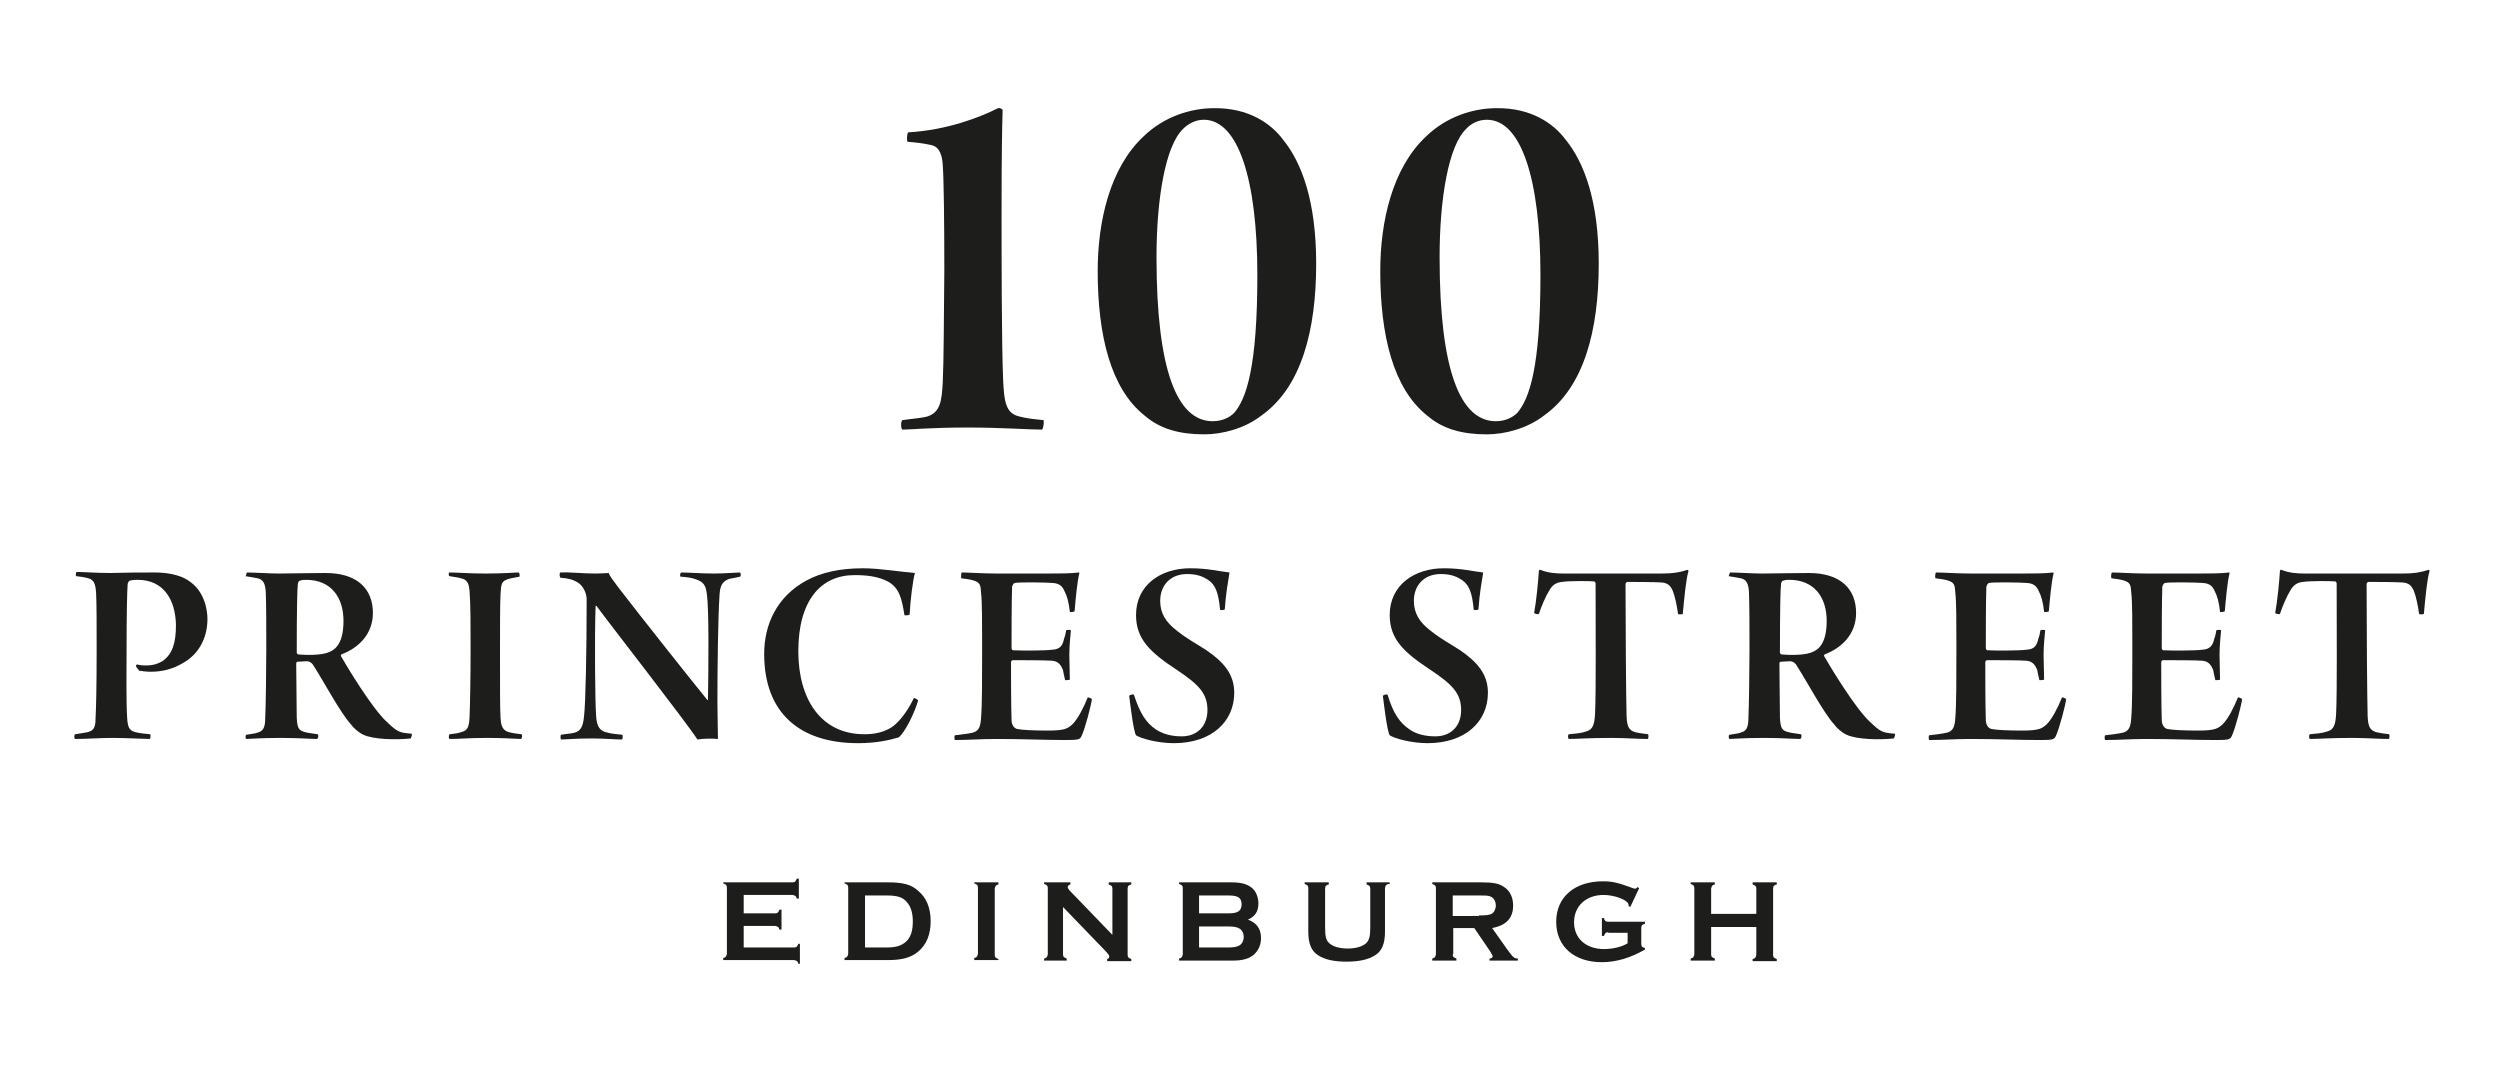 <?xml version="1.0" encoding="utf-8"?>
<!-- Generator: Adobe Illustrator 28.3.0, SVG Export Plug-In . SVG Version: 6.00 Build 0)  -->
<svg version="1.1" id="Layer_1" xmlns="http://www.w3.org/2000/svg" xmlns:xlink="http://www.w3.org/1999/xlink" x="0px" y="0px"
	 viewBox="0 0 476 204" style="enable-background:new 0 0 476 204;" xml:space="preserve">
<style type="text/css">
	.st0{fill:#FFFFFF;}
	.st1{fill:#1D1D1B;}
</style>
<g>
	<g>
		<g>
			<g>
				<path class="st1" d="M25.9,126.9c-0.1-0.2,0.1-0.3,0.2-0.4c0.3,0.1,0.8,0.2,1.6,0.2c1.5,0,2.3-0.3,3.2-0.8
					c1.9-1.3,2.6-3.4,2.6-6.9c-0.1-4.9-2.4-8.6-7.3-8.6c-0.3,0-1.1,0-1.6,0.2c-0.1,0.1-0.3,0.4-0.3,0.7c-0.1,1.2-0.2,5.6-0.2,12.3
					c0,2.8-0.1,9.7,0.1,12.9c0.1,2,0.4,2.6,1.6,2.9c0.7,0.2,1.7,0.3,2.8,0.4c0.1,0.1,0.1,0.8-0.1,0.9c-1.1,0-4.5-0.2-7-0.2
					c-2.6,0-5.1,0.2-7.2,0.2c-0.2-0.1-0.2-0.8,0-0.9c0.8-0.1,1.8-0.3,2.4-0.4c1.1-0.3,1.5-0.8,1.5-2.8c0.1-1.8,0.2-6,0.2-12.7
					c0-5.3,0-8.9-0.1-10.9c-0.1-1.6-0.3-2.6-1.5-2.9c-0.7-0.2-1.4-0.3-2.3-0.4c-0.1-0.1-0.1-0.7,0.1-0.8c1.2,0,3.9,0.2,6.4,0.2
					c3.2-0.1,5.7-0.1,8.5-0.1c1.5,0,4.6,0.2,6.6,1.7c1.8,1.2,3.3,3.6,3.4,7.1c0,4.2-2.1,7-4.6,8.4c-2,1.2-4,1.7-6.2,1.7
					c-0.8,0-1.6-0.1-2.2-0.2C26.3,127.5,26,127,25.9,126.9z"/>
			</g>
			<g>
				<path class="st1" d="M47,109c1.2,0,4.5,0.2,6.1,0.2c2.6,0,5.1-0.1,8.9-0.1c6,0,9,3,9,7.6c0,4.1-2.8,6.7-6,7.9
					c-0.1,0.1-0.1,0.3-0.1,0.3c1.2,2.1,5.9,9.9,8.7,12.5c2.1,2,2.4,2.1,4.8,2.3c0.1,0.2-0.1,0.7-0.2,0.9c-2.8,0.3-7.1,0.2-9-0.7
					c-0.9-0.4-1.9-1.3-2.4-2c-2-2.2-5.2-8.2-7-11c-0.3-0.6-0.8-1-1.4-1c-0.4,0-1.5,0.1-1.8,0.1c-0.1,0-0.2,0.2-0.2,0.3
					c0,3.1,0.1,7.7,0.1,10.3c0.1,2.1,0.4,2.5,1.6,2.8c0.7,0.2,1.2,0.2,2.4,0.4c0.2,0.2,0.1,0.7-0.1,0.9c-1.2,0-3.5-0.2-6.9-0.2
					c-4.1,0-5.9,0.2-6.6,0.2c-0.2-0.1-0.2-0.8,0-0.8c1-0.2,1.6-0.2,2.1-0.4c1.1-0.3,1.5-0.9,1.5-2.9c0.1-1.5,0.2-9.6,0.2-12.7
					c0-4.4,0-8.7-0.1-11.2c-0.1-1.6-0.5-2.4-1.6-2.6c-0.6-0.1-1.5-0.3-2.3-0.4C46.9,109.7,46.9,109.1,47,109z M57,110.6
					c-0.2,0.1-0.3,0.5-0.3,0.7c-0.1,0.9-0.2,4.5-0.2,13c0,0.1,0.2,0.3,0.3,0.3c2.2,0.2,4.8,0.1,6-0.5c1.4-0.6,2.6-2.1,2.6-5.9
					c0-4.5-2.4-7.8-7.1-7.8C58,110.4,57.5,110.4,57,110.6z"/>
			</g>
			<g>
				<path class="st1" d="M85.5,109c1.7,0,3.8,0.2,6.9,0.2c3.7,0,5.5-0.2,6.4-0.2c0.1,0.1,0.2,0.7,0.1,0.8c-0.9,0.2-1.8,0.3-2.3,0.5
					c-1.1,0.4-1.2,0.9-1.3,2.9c-0.1,1.7-0.1,6.7-0.1,11.2c0,7.2,0,10.4,0.1,12.2c0.1,1.1,0.1,2.4,1.6,2.8c0.7,0.2,1.5,0.3,2.4,0.4
					c0.2,0.1,0.1,0.8-0.1,0.9c-2.2-0.1-3.9-0.2-6.4-0.2c-4,0-5,0.2-7.2,0.2c-0.2-0.1-0.2-0.7,0-0.9c0.9-0.1,1.7-0.2,2.2-0.4
					c1.2-0.3,1.5-0.9,1.6-2.8c0.1-2.1,0.2-7.5,0.2-13.1c0-4.9,0-8.5-0.2-11c-0.1-1.1-0.3-2-1.3-2.3c-0.6-0.2-1.2-0.3-2.5-0.5
					C85.4,109.7,85.4,109.1,85.5,109z"/>
			</g>
			<g>
				<path class="st1" d="M106.7,109c1.6-0.1,4.4,0.2,6.5,0.2c1.4,0,2.3-0.1,2.7-0.1c0.2,0.6,0.7,1.2,1.8,2.7
					c4.3,5.6,13.9,17.7,17,21.5c0.1,0,0.1-0.1,0.1-0.1c0.1-6.4,0.2-17.1-0.2-20c-0.2-1.7-0.6-2.4-2.1-2.9c-0.8-0.3-1.6-0.4-2.9-0.5
					c-0.2-0.1-0.1-0.7,0.1-0.8c1.5,0,3.8,0.2,6.3,0.2c1.8,0,4.3-0.2,4.9-0.2c0.2,0.2,0.2,0.7,0,0.8c-0.8,0.2-1.5,0.3-2,0.4
					c-1.5,0.5-1.8,1.5-1.9,3.1c-0.3,4.7-0.4,14-0.4,20.5c0,2.3,0.1,5.2,0.1,6.9c-0.8-0.1-2.9-0.1-3.9,0.1
					c-2.2-3.4-17.1-22.5-19.2-25.4c-0.1-0.1-0.2-0.1-0.2,0.1c-0.2,5.5-0.1,18.3,0.1,20.7c0.1,2.3,0.8,3,2.2,3.3
					c0.8,0.2,1.7,0.3,2.8,0.4c0.1,0.1,0.1,0.8-0.1,0.9c-1.1,0-3.4-0.2-5.8-0.2c-3.1,0-4.8,0.2-5.8,0.2c-0.1-0.2-0.1-0.8,0-0.9
					c1.1-0.2,1.9-0.2,2.6-0.4c1-0.3,1.6-0.9,1.8-3.1c0.3-2.5,0.5-11.9,0.5-22.3c0-1.2-0.7-2.6-1.7-3.2c-1-0.6-1.9-0.8-3.3-0.9
					C106.5,109.7,106.5,109.1,106.7,109z"/>
			</g>
			<g>
				<path class="st1" d="M169.2,110.8c-2-1.1-4.3-1.3-6.5-1.3c-6.4,0-10.7,4.8-10.7,14.5c0,9,4.2,15.8,12.6,15.8c1.7,0,4.2-0.3,6-2
					c1.3-1.2,2.5-3,3.4-4.9c0.2,0,0.8,0.3,0.8,0.5c-0.6,2.2-2.5,6.1-3.7,7c-1.7,0.5-4.2,1.1-7.7,1.1c-11.3,0-17.9-5.9-17.9-17
					c0-5.7,2.5-11,8.1-14c2.8-1.5,6.3-2.3,10.7-2.3c3.2,0,7.3,0.7,9.9,0.9c-0.4,1.4-0.9,5.4-1,7.9c-0.2,0.2-1,0.2-1,0.1
					C171.7,113.9,171.2,112,169.2,110.8z"/>
			</g>
			<g>
				<path class="st1" d="M183.1,109c1.4,0,4.1,0.2,6.7,0.2h9.7c2,0,4.5,0,5.9-0.2c0.1,0,0.1,0.1,0.1,0.2c-0.4,1.5-0.7,4.9-0.9,7.2
					c-0.2,0.1-0.7,0.2-0.9,0.1c-0.2-1.9-0.6-3.2-1-3.9c-0.4-1-1-1.5-2.2-1.6c-1.1-0.1-6.4-0.2-7.3,0c-0.3,0.1-0.5,0.6-0.5,0.8
					c-0.1,3-0.1,9-0.1,11.6c0,0.2,0.2,0.4,0.2,0.4c1.4,0.1,6.1,0.1,7.6-0.1c1.4-0.1,1.9-0.7,2.2-2.1c0.2-0.5,0.3-1,0.4-1.6
					c0.2-0.1,0.8-0.1,0.9,0c-0.1,1.2-0.3,2.9-0.3,4.7c0,1.6,0.1,3.3,0.1,4.7c-0.1,0.1-0.8,0.1-0.9,0.1c-0.3-1.3-0.3-1.3-0.4-1.9
					c-0.3-0.7-0.7-1.7-2.1-1.8c-1.1-0.1-6-0.1-7.5-0.1c-0.2,0-0.3,0.3-0.3,0.4c0,2.5,0,7.9,0.1,11c0,0.9,0.5,1.6,1.1,1.7
					c1,0.2,3.2,0.3,5.8,0.3c3.3,0,3.8-0.4,4.7-1.2c1-1,2.1-3.1,2.9-5.1c0.1-0.1,0.7,0.2,0.8,0.3c-0.1,1-1.3,5.7-2,7.1
					c-0.3,0.6-0.6,0.7-3,0.7c-4.2,0-8-0.2-13.2-0.2c-3,0-5.4,0.2-7.9,0.2c-0.1-0.2-0.1-0.8,0-0.9c1.5-0.2,2.6-0.3,3.4-0.5
					c1.1-0.3,1.5-1,1.6-2.9c0.2-2.2,0.2-7.8,0.2-13.3c0-4.4,0-8.9-0.2-10.4c-0.1-1.6-0.2-2-1.5-2.4c-0.7-0.2-1.5-0.3-2.3-0.4
					C183,109.7,183,109.1,183.1,109z"/>
			</g>
			<g>
				<path class="st1" d="M220.1,138.9c1.4,0.9,3,1.3,4.9,1.3c2.9,0,4.9-1.9,4.9-5c0-3.2-1.7-4.9-5.9-7.7c-5-3.3-7.7-5.8-7.7-10.4
					c0-5.7,4.7-8.9,10.3-8.9c3.4,0,5.6,0.6,7.5,0.8c-0.3,1.9-0.7,4-0.9,7c-0.1,0.2-0.8,0.2-0.9,0.1c-0.3-3.3-0.9-4.8-2.3-5.7
					c-1.2-0.8-2.4-1.1-4-1.1c-3.2,0-5.1,2.2-5.1,5.1c0,2.4,1.1,4.1,3.2,5.7c2,1.6,3.6,2.4,5.6,3.7c3.2,2.2,5.3,4.5,5.3,8.1
					c0,5.5-4.3,9.6-11.5,9.6c-3.1,0-6.3-0.9-7.2-1.5c-0.5-0.8-1.1-5.9-1.3-7.5c0.1-0.2,0.8-0.4,0.9-0.2
					C217.1,135.9,218.2,137.6,220.1,138.9z"/>
			</g>
		</g>
		<g>
			<g>
				<path class="st1" d="M268.4,138.9c1.3,0.9,3,1.3,4.9,1.3c2.9,0,4.9-1.9,4.9-5c0-3.2-1.7-4.9-5.9-7.7c-5-3.3-7.7-5.8-7.7-10.4
					c0-5.7,4.7-8.9,10.3-8.9c3.4,0,5.6,0.6,7.5,0.8c-0.3,1.9-0.7,4-0.9,7c-0.1,0.2-0.8,0.2-0.9,0.1c-0.3-3.3-0.9-4.8-2.3-5.7
					c-1.2-0.8-2.4-1.1-4-1.1c-3.2,0-5.1,2.2-5.1,5.1c0,2.4,1.1,4.1,3.2,5.7c2,1.6,3.6,2.4,5.6,3.7c3.2,2.2,5.3,4.5,5.3,8.1
					c0,5.5-4.3,9.6-11.5,9.6c-3.1,0-6.3-0.9-7.2-1.5c-0.5-0.8-1.1-5.9-1.3-7.5c0.1-0.2,0.8-0.4,0.9-0.2
					C265.3,135.9,266.5,137.6,268.4,138.9z"/>
			</g>
			<g>
				<path class="st1" d="M313.7,140.7c-1.8,0-4.3-0.2-6.9-0.2c-4.4,0-6.6,0.2-8.1,0.2c-0.2-0.2-0.2-0.8,0-0.9
					c1.1-0.1,2.4-0.2,3.2-0.5c1.2-0.3,1.7-1,1.8-3.5c0.2-4,0.1-16.7,0.1-24.7c0-0.1-0.1-0.4-0.3-0.4c-0.9-0.1-5-0.1-6.1,0.1
					c-1.2,0.1-1.9,0.7-2.4,1.6c-0.7,1.1-1.5,3-2,4.5c-0.1,0.1-0.8,0-0.9-0.2c0.4-2.1,0.8-6.2,0.9-8c0-0.1,0.2-0.3,0.3-0.2
					c1.4,0.6,3.1,0.7,4.3,0.7h18.8c2.2,0,3.3-0.2,4.9-0.7c0.1,0,0.2,0.2,0.2,0.2c-0.5,1.6-0.8,5.1-1.1,8.2c-0.1,0.1-0.9,0.1-0.9,0
					c-0.2-1.5-0.6-3.4-1-4.4c-0.5-1.1-1-1.5-2.2-1.6c-1.5-0.1-5.9-0.1-6.5-0.1c-0.2,0.1-0.3,0.3-0.3,0.4c0,7.2,0.1,21.9,0.2,25.2
					c0.1,2.1,0.5,2.6,1.6,3c0.9,0.2,1,0.2,2.5,0.4C313.9,140,313.9,140.7,313.7,140.7z"/>
			</g>
			<g>
				<path class="st1" d="M329.4,109c1.2,0,4.5,0.2,6.1,0.2c2.6,0,5.1-0.1,8.9-0.1c6,0,9,3,9,7.6c0,4.1-2.8,6.7-6,7.9
					c-0.1,0.1-0.1,0.3-0.1,0.3c1.2,2.1,5.9,9.9,8.7,12.5c2.1,2,2.4,2.1,4.8,2.3c0.1,0.2-0.1,0.7-0.2,0.9c-2.8,0.3-7.1,0.2-9-0.7
					c-0.9-0.4-1.9-1.3-2.4-2c-2-2.2-5.2-8.2-7-11c-0.3-0.6-0.8-1-1.4-1c-0.4,0-1.5,0.1-1.8,0.1c-0.1,0-0.2,0.2-0.2,0.3
					c0,3.1,0.1,7.7,0.1,10.3c0.1,2.1,0.4,2.5,1.6,2.8c0.7,0.2,1.2,0.2,2.4,0.4c0.2,0.2,0.1,0.7-0.1,0.9c-1.2,0-3.5-0.2-6.9-0.2
					c-4.1,0-5.9,0.2-6.6,0.2c-0.2-0.1-0.2-0.8,0-0.8c1-0.2,1.6-0.2,2.1-0.4c1.1-0.3,1.5-0.9,1.5-2.9c0.1-1.5,0.2-9.6,0.2-12.7
					c0-4.4,0-8.7-0.1-11.2c-0.1-1.6-0.5-2.4-1.6-2.6c-0.6-0.1-1.5-0.3-2.3-0.4C329.2,109.7,329.3,109.1,329.4,109z M339.4,110.6
					c-0.2,0.1-0.3,0.5-0.3,0.7c-0.1,0.9-0.2,4.5-0.2,13c0,0.1,0.2,0.3,0.3,0.3c2.2,0.2,4.8,0.1,6-0.5c1.4-0.6,2.6-2.1,2.6-5.9
					c0-4.5-2.4-7.8-7.1-7.8C340.4,110.4,339.9,110.4,339.4,110.6z"/>
			</g>
			<g>
				<path class="st1" d="M368.6,109c1.4,0,4.1,0.2,6.7,0.2h9.7c2,0,4.5,0,5.9-0.2c0.1,0,0.1,0.1,0.1,0.2c-0.4,1.5-0.7,4.9-0.9,7.2
					c-0.2,0.1-0.7,0.2-0.9,0.1c-0.2-1.9-0.6-3.2-1-3.9c-0.4-1-1-1.5-2.2-1.6c-1.1-0.1-6.4-0.2-7.3,0c-0.3,0.1-0.5,0.6-0.5,0.8
					c-0.1,3-0.1,9-0.1,11.6c0,0.2,0.2,0.4,0.2,0.4c1.4,0.1,6.1,0.1,7.6-0.1c1.4-0.1,1.9-0.7,2.2-2.1c0.2-0.5,0.3-1,0.4-1.6
					c0.2-0.1,0.8-0.1,0.9,0c-0.1,1.2-0.3,2.9-0.3,4.7c0,1.6,0.1,3.3,0.1,4.7c-0.1,0.1-0.8,0.1-0.9,0.1c-0.3-1.3-0.3-1.3-0.4-1.9
					c-0.3-0.7-0.7-1.7-2.1-1.8c-1.1-0.1-6-0.1-7.5-0.1c-0.2,0-0.3,0.3-0.3,0.4c0,2.5,0,7.9,0.1,11c0,0.9,0.5,1.6,1.1,1.7
					c1,0.2,3.2,0.3,5.8,0.3c3.3,0,3.8-0.4,4.7-1.2c1-1,2.1-3.1,2.9-5.1c0.1-0.1,0.7,0.2,0.8,0.3c-0.1,1-1.3,5.7-2,7.1
					c-0.3,0.6-0.6,0.7-3,0.7c-4.2,0-8-0.2-13.2-0.2c-3,0-5.4,0.2-7.9,0.2c-0.1-0.2-0.1-0.8,0-0.9c1.5-0.2,2.6-0.3,3.4-0.5
					c1.1-0.3,1.5-1,1.6-2.9c0.2-2.2,0.2-7.8,0.2-13.3c0-4.4,0-8.9-0.2-10.4c-0.1-1.6-0.2-2-1.5-2.4c-0.7-0.2-1.5-0.3-2.3-0.4
					C368.4,109.7,368.5,109.1,368.6,109z"/>
			</g>
			<g>
				<path class="st1" d="M402.1,109c1.3,0,4.1,0.2,6.7,0.2h9.7c2,0,4.5,0,5.9-0.2c0.1,0,0.1,0.1,0.1,0.2c-0.4,1.5-0.7,4.9-0.9,7.2
					c-0.2,0.1-0.7,0.2-0.9,0.1c-0.2-1.9-0.6-3.2-1-3.9c-0.4-1-1-1.5-2.2-1.6c-1.1-0.1-6.4-0.2-7.3,0c-0.3,0.1-0.5,0.6-0.5,0.8
					c-0.1,3-0.1,9-0.1,11.6c0,0.2,0.2,0.4,0.2,0.4c1.4,0.1,6.1,0.1,7.6-0.1c1.3-0.1,1.9-0.7,2.2-2.1c0.2-0.5,0.3-1,0.4-1.6
					c0.2-0.1,0.8-0.1,0.9,0c-0.1,1.2-0.3,2.9-0.3,4.7c0,1.6,0.1,3.3,0.1,4.7c-0.1,0.1-0.8,0.1-0.9,0.1c-0.3-1.3-0.3-1.3-0.4-1.9
					c-0.3-0.7-0.7-1.7-2.1-1.8c-1.1-0.1-6-0.1-7.5-0.1c-0.2,0-0.3,0.3-0.3,0.4c0,2.5,0,7.9,0.1,11c0,0.9,0.5,1.6,1.1,1.7
					c1,0.2,3.2,0.3,5.8,0.3c3.3,0,3.8-0.4,4.7-1.2c1-1,2.1-3.1,2.9-5.1c0.1-0.1,0.7,0.2,0.8,0.3c-0.1,1-1.3,5.7-2,7.1
					c-0.3,0.6-0.6,0.7-3,0.7c-4.2,0-8-0.2-13.2-0.2c-3,0-5.4,0.2-7.9,0.2c-0.1-0.2-0.1-0.8,0-0.9c1.5-0.2,2.6-0.3,3.4-0.5
					c1.1-0.3,1.5-1,1.6-2.9c0.2-2.2,0.2-7.8,0.2-13.3c0-4.4,0-8.9-0.2-10.4c-0.1-1.6-0.2-2-1.5-2.4c-0.7-0.2-1.5-0.3-2.3-0.4
					C401.9,109.7,402,109.1,402.1,109z"/>
			</g>
			<g>
				<path class="st1" d="M454.8,140.7c-1.8,0-4.3-0.2-6.9-0.2c-4.4,0-6.6,0.2-8.1,0.2c-0.2-0.2-0.2-0.8,0-0.9
					c1.1-0.1,2.4-0.2,3.2-0.5c1.2-0.3,1.7-1,1.8-3.5c0.2-4,0.1-16.7,0.1-24.7c0-0.1-0.1-0.4-0.3-0.4c-0.9-0.1-5-0.1-6.1,0.1
					c-1.2,0.1-1.9,0.7-2.4,1.6c-0.7,1.1-1.5,3-2,4.5c-0.1,0.1-0.8,0-0.9-0.2c0.4-2.1,0.8-6.2,0.9-8c0-0.1,0.2-0.3,0.3-0.2
					c1.4,0.6,3.1,0.7,4.3,0.7h18.8c2.2,0,3.3-0.2,4.9-0.7c0.1,0,0.2,0.2,0.2,0.2c-0.5,1.6-0.8,5.1-1.1,8.2c-0.1,0.1-0.9,0.1-0.9,0
					c-0.2-1.5-0.6-3.4-1-4.4c-0.5-1.1-1-1.5-2.2-1.6c-1.5-0.1-5.9-0.1-6.5-0.1c-0.2,0.1-0.3,0.3-0.3,0.4c0,7.2,0.1,21.9,0.2,25.2
					c0.1,2.1,0.5,2.6,1.6,3c0.9,0.2,1,0.2,2.5,0.4C455,140,455,140.7,454.8,140.7z"/>
			</g>
		</g>
	</g>
	<g>
		<path class="st1" d="M141.6,180.4h9.6c0.5,0,0.6-0.2,0.8-0.7h0.3v3.8h-0.3c-0.1-0.5-0.3-0.6-0.8-0.7h-13.5v-0.4
			c0.5-0.1,0.6-0.3,0.7-0.8v-12.6c0-0.5-0.2-0.6-0.7-0.8V168h13.2c0.5,0,0.6-0.2,0.8-0.7h0.4v3.8h-0.4c-0.1-0.5-0.3-0.6-0.8-0.7
			h-9.3v3.5h6c0.5,0,0.6-0.2,0.8-0.7h0.4v3.8h-0.4c-0.1-0.5-0.3-0.6-0.8-0.7h-6V180.4z"/>
		<path class="st1" d="M169.1,168c2.8,0,4.4,0.4,5.7,1.6c1.6,1.3,2.4,3.3,2.4,5.8c0,2.5-0.8,4.5-2.4,5.8c-1.3,1.1-3,1.6-5.7,1.6
			h-8.3v-0.4c0.5-0.1,0.6-0.3,0.7-0.8v-12.6c0-0.5-0.2-0.6-0.7-0.8V168H169.1z M168.8,180.4c2,0,3-0.4,3.9-1.3
			c0.8-0.9,1.1-2,1.1-3.7c0-1.6-0.4-2.8-1.1-3.6c-0.8-1-1.9-1.3-3.9-1.3h-4.1v9.9H168.8z"/>
		<path class="st1" d="M190.1,182.8h-4.6v-0.4c0.5-0.1,0.6-0.3,0.7-0.8v-12.6c0-0.5-0.2-0.6-0.7-0.8V168h4.6v0.4
			c-0.5,0.1-0.6,0.3-0.7,0.8v12.6c0,0.5,0.2,0.6,0.7,0.8V182.8z"/>
		<path class="st1" d="M202.4,181.7c0,0.5,0.2,0.6,0.7,0.8v0.4h-4.3v-0.4c0.5-0.1,0.6-0.3,0.7-0.8v-12.6c0-0.5-0.2-0.6-0.7-0.8V168
			h5v0.4c-0.3,0.1-0.5,0.2-0.5,0.5c0,0.2,0.1,0.3,0.3,0.6l8.2,8.5v-8.8c0-0.5-0.2-0.6-0.7-0.8V168h4.3v0.4c-0.5,0.1-0.7,0.3-0.7,0.8
			v12.6c0,0.5,0.2,0.6,0.7,0.8v0.4h-4.6v-0.4c0.3-0.1,0.4-0.2,0.4-0.5c0-0.2-0.1-0.3-0.5-0.8l-8.3-8.6V181.7z"/>
		<path class="st1" d="M234.4,168c1.9,0,3,0.3,3.9,1c0.8,0.6,1.3,1.8,1.3,3c0,1.5-0.6,2.5-2,3.1c1.7,0.6,2.5,1.8,2.5,3.5
			c0,1.3-0.5,2.4-1.4,3.2c-1,0.8-2.2,1.1-4.1,1.1h-10.1v-0.4c0.5-0.1,0.6-0.3,0.7-0.8v-12.6c0-0.5-0.2-0.6-0.7-0.8V168H234.4z
			 M234,173.9c1.7,0,2.4-0.5,2.4-1.7c0-1.2-0.6-1.7-2.4-1.7h-5.7v3.4H234z M233.8,180.4c1.1,0,1.7-0.1,2.2-0.4
			c0.5-0.3,0.8-0.9,0.8-1.6c0-0.7-0.3-1.3-0.8-1.6c-0.5-0.3-1.1-0.4-2.2-0.4h-5.5v4H233.8z"/>
		<path class="st1" d="M264.4,168.3c-0.5,0.1-0.6,0.3-0.7,0.8v8.3c0,2.3-0.6,3.7-1.9,4.5c-1.3,0.8-3,1.2-5.4,1.2
			c-2.4,0-4.2-0.4-5.4-1.2c-1.3-0.8-1.9-2.2-1.9-4.5v-8.3c0-0.5-0.2-0.6-0.7-0.8V168h4.6v0.4c-0.5,0.1-0.7,0.3-0.7,0.8v7.4
			c0,1.7,0.2,2.4,0.7,2.9c0.7,0.7,2,1.1,3.6,1.1c1.6,0,2.9-0.4,3.6-1.1c0.5-0.6,0.7-1.2,0.7-2.9v-7.4c0-0.5-0.2-0.6-0.7-0.8V168h4.4
			V168.3z"/>
		<path class="st1" d="M276.6,181.7c0,0.5,0.2,0.6,0.7,0.8v0.4h-4.6v-0.4c0.5-0.1,0.6-0.3,0.7-0.8v-12.6c0-0.5-0.2-0.6-0.7-0.8V168
			h9.3c2.3,0,3.4,0.2,4.4,0.9c1.1,0.7,1.7,2,1.7,3.5c0,2.4-1.3,3.8-4,4.3l2.9,4.1c1.1,1.5,1.3,1.7,2,1.7v0.4h-5.4v-0.4
			c0.4,0,0.6-0.2,0.6-0.4c0-0.2-0.1-0.3-0.5-1l-3-4.4h-4V181.7z M281.6,174.3c1.5,0,1.9-0.1,2.4-0.3c0.5-0.3,0.8-0.9,0.8-1.6
			c0-0.7-0.3-1.3-0.8-1.6c-0.5-0.3-0.9-0.3-2.4-0.3h-5v3.9H281.6z"/>
		<path class="st1" d="M306.2,177.5c-0.5,0-0.6,0.2-0.8,0.7h-0.4v-3.4h0.4c0.1,0.5,0.3,0.7,0.8,0.7h7v0.4c-0.5,0.1-0.7,0.3-0.7,0.8
			v3c0,0.5,0.2,0.7,0.7,0.8v0.3c-2.8,1.6-5.5,2.4-8.2,2.4c-5.3,0-8.7-3-8.7-7.7s3.5-7.7,8.9-7.7c1.8,0,3,0.3,5.4,1.2
			c0.3,0.1,0.5,0.2,0.7,0.2c0.2,0,0.3-0.1,0.5-0.3l0.3,0.2l-1.7,3.6l-0.3-0.2c0-0.4-0.1-0.6-0.5-0.9c-0.9-0.7-2.8-1.2-4.3-1.2
			c-3.3,0-5.6,2.1-5.6,5.2c0,3.1,2.3,5.1,5.7,5.1c1.6,0,3.4-0.4,4.5-1.1v-2H306.2z"/>
		<path class="st1" d="M325.8,176.4v5.3c0,0.5,0.2,0.6,0.7,0.8v0.4h-4.6v-0.4c0.5-0.1,0.6-0.3,0.7-0.8v-12.6c0-0.5-0.2-0.6-0.7-0.8
			V168h4.6v0.4c-0.5,0.1-0.6,0.3-0.7,0.8v4.8h8.6v-4.8c0-0.5-0.2-0.6-0.7-0.8V168h4.6v0.4c-0.5,0.1-0.7,0.3-0.7,0.8v12.6
			c0,0.5,0.2,0.6,0.7,0.8v0.4h-4.6v-0.4c0.5-0.1,0.6-0.3,0.7-0.8v-5.3H325.8z"/>
	</g>
	<g>
		<g>
			<path class="st1" d="M244.3,26.6c3.5,4.3,6.3,11.6,6.3,23.6c0,12.7-2.8,23.5-10.4,28.9c-3.2,2.5-7.5,3.6-10.9,3.6
				c-4.7,0-8.4-1-11.4-3.6c-6.4-5.1-8.9-15.2-8.9-27.5c0-9.4,2.3-19.6,8.7-25.6c3.9-3.8,9-5.4,13.4-5.4
				C237.7,20.5,242,23.5,244.3,26.6z M225.3,24.5c-3.4,3.2-5.1,13.3-5.1,24.5c0,21.7,4,31.2,10.7,31.2c1.9,0,3.3-0.8,4.1-1.6
				c2.3-2.7,4.4-8.7,4.4-26.2c0-18.4-3.7-29.6-10.2-29.6C227.6,22.8,226.2,23.6,225.3,24.5z"/>
		</g>
		<g>
			<path class="st1" d="M298.1,26.6c3.5,4.3,6.3,11.6,6.3,23.6c0,12.7-2.8,23.5-10.4,28.9c-3.2,2.5-7.5,3.6-10.9,3.6
				c-4.7,0-8.4-1-11.4-3.6c-6.4-5.1-8.9-15.2-8.9-27.5c0-9.4,2.3-19.6,8.7-25.6c3.9-3.8,9-5.4,13.4-5.4
				C291.5,20.5,295.8,23.5,298.1,26.6z M279.2,24.5c-3.4,3.2-5.1,13.3-5.1,24.5c0,21.7,4,31.2,10.7,31.2c1.9,0,3.3-0.8,4.1-1.6
				c2.3-2.7,4.4-8.7,4.4-26.2c0-18.4-3.7-29.6-10.2-29.6C281.4,22.8,280,23.6,279.2,24.5z"/>
		</g>
		<g>
			<path class="st1" d="M198.4,81.8c-2.3,0-8-0.4-14-0.4c-7.3,0-11,0.4-12.6,0.4c-0.3-0.2-0.3-1.6,0-1.8c2-0.3,2.7-0.3,4.4-0.6
				c2.9-0.7,3.1-3.1,3.3-6.6c0.2-4.4,0.2-11,0.3-21.4c0-9.1-0.1-17.5-0.3-20c-0.1-1.6-0.5-3.5-2.3-3.8c-1.3-0.3-2.9-0.5-4.4-0.6
				c-0.2-0.4-0.1-1.5,0.1-1.8c7.2-0.4,13.6-2.8,17.1-4.6c0.3-0.1,0.9,0.1,0.9,0.4c-0.1,3.9-0.2,6.8-0.2,20c0,7.2,0,24.7,0.3,31.4
				c0.2,3.9,0.4,6.3,3.1,6.9c1.5,0.4,2.8,0.5,4.6,0.7C198.8,80.3,198.7,81.5,198.4,81.8z"/>
		</g>
	</g>
</g>
</svg>
